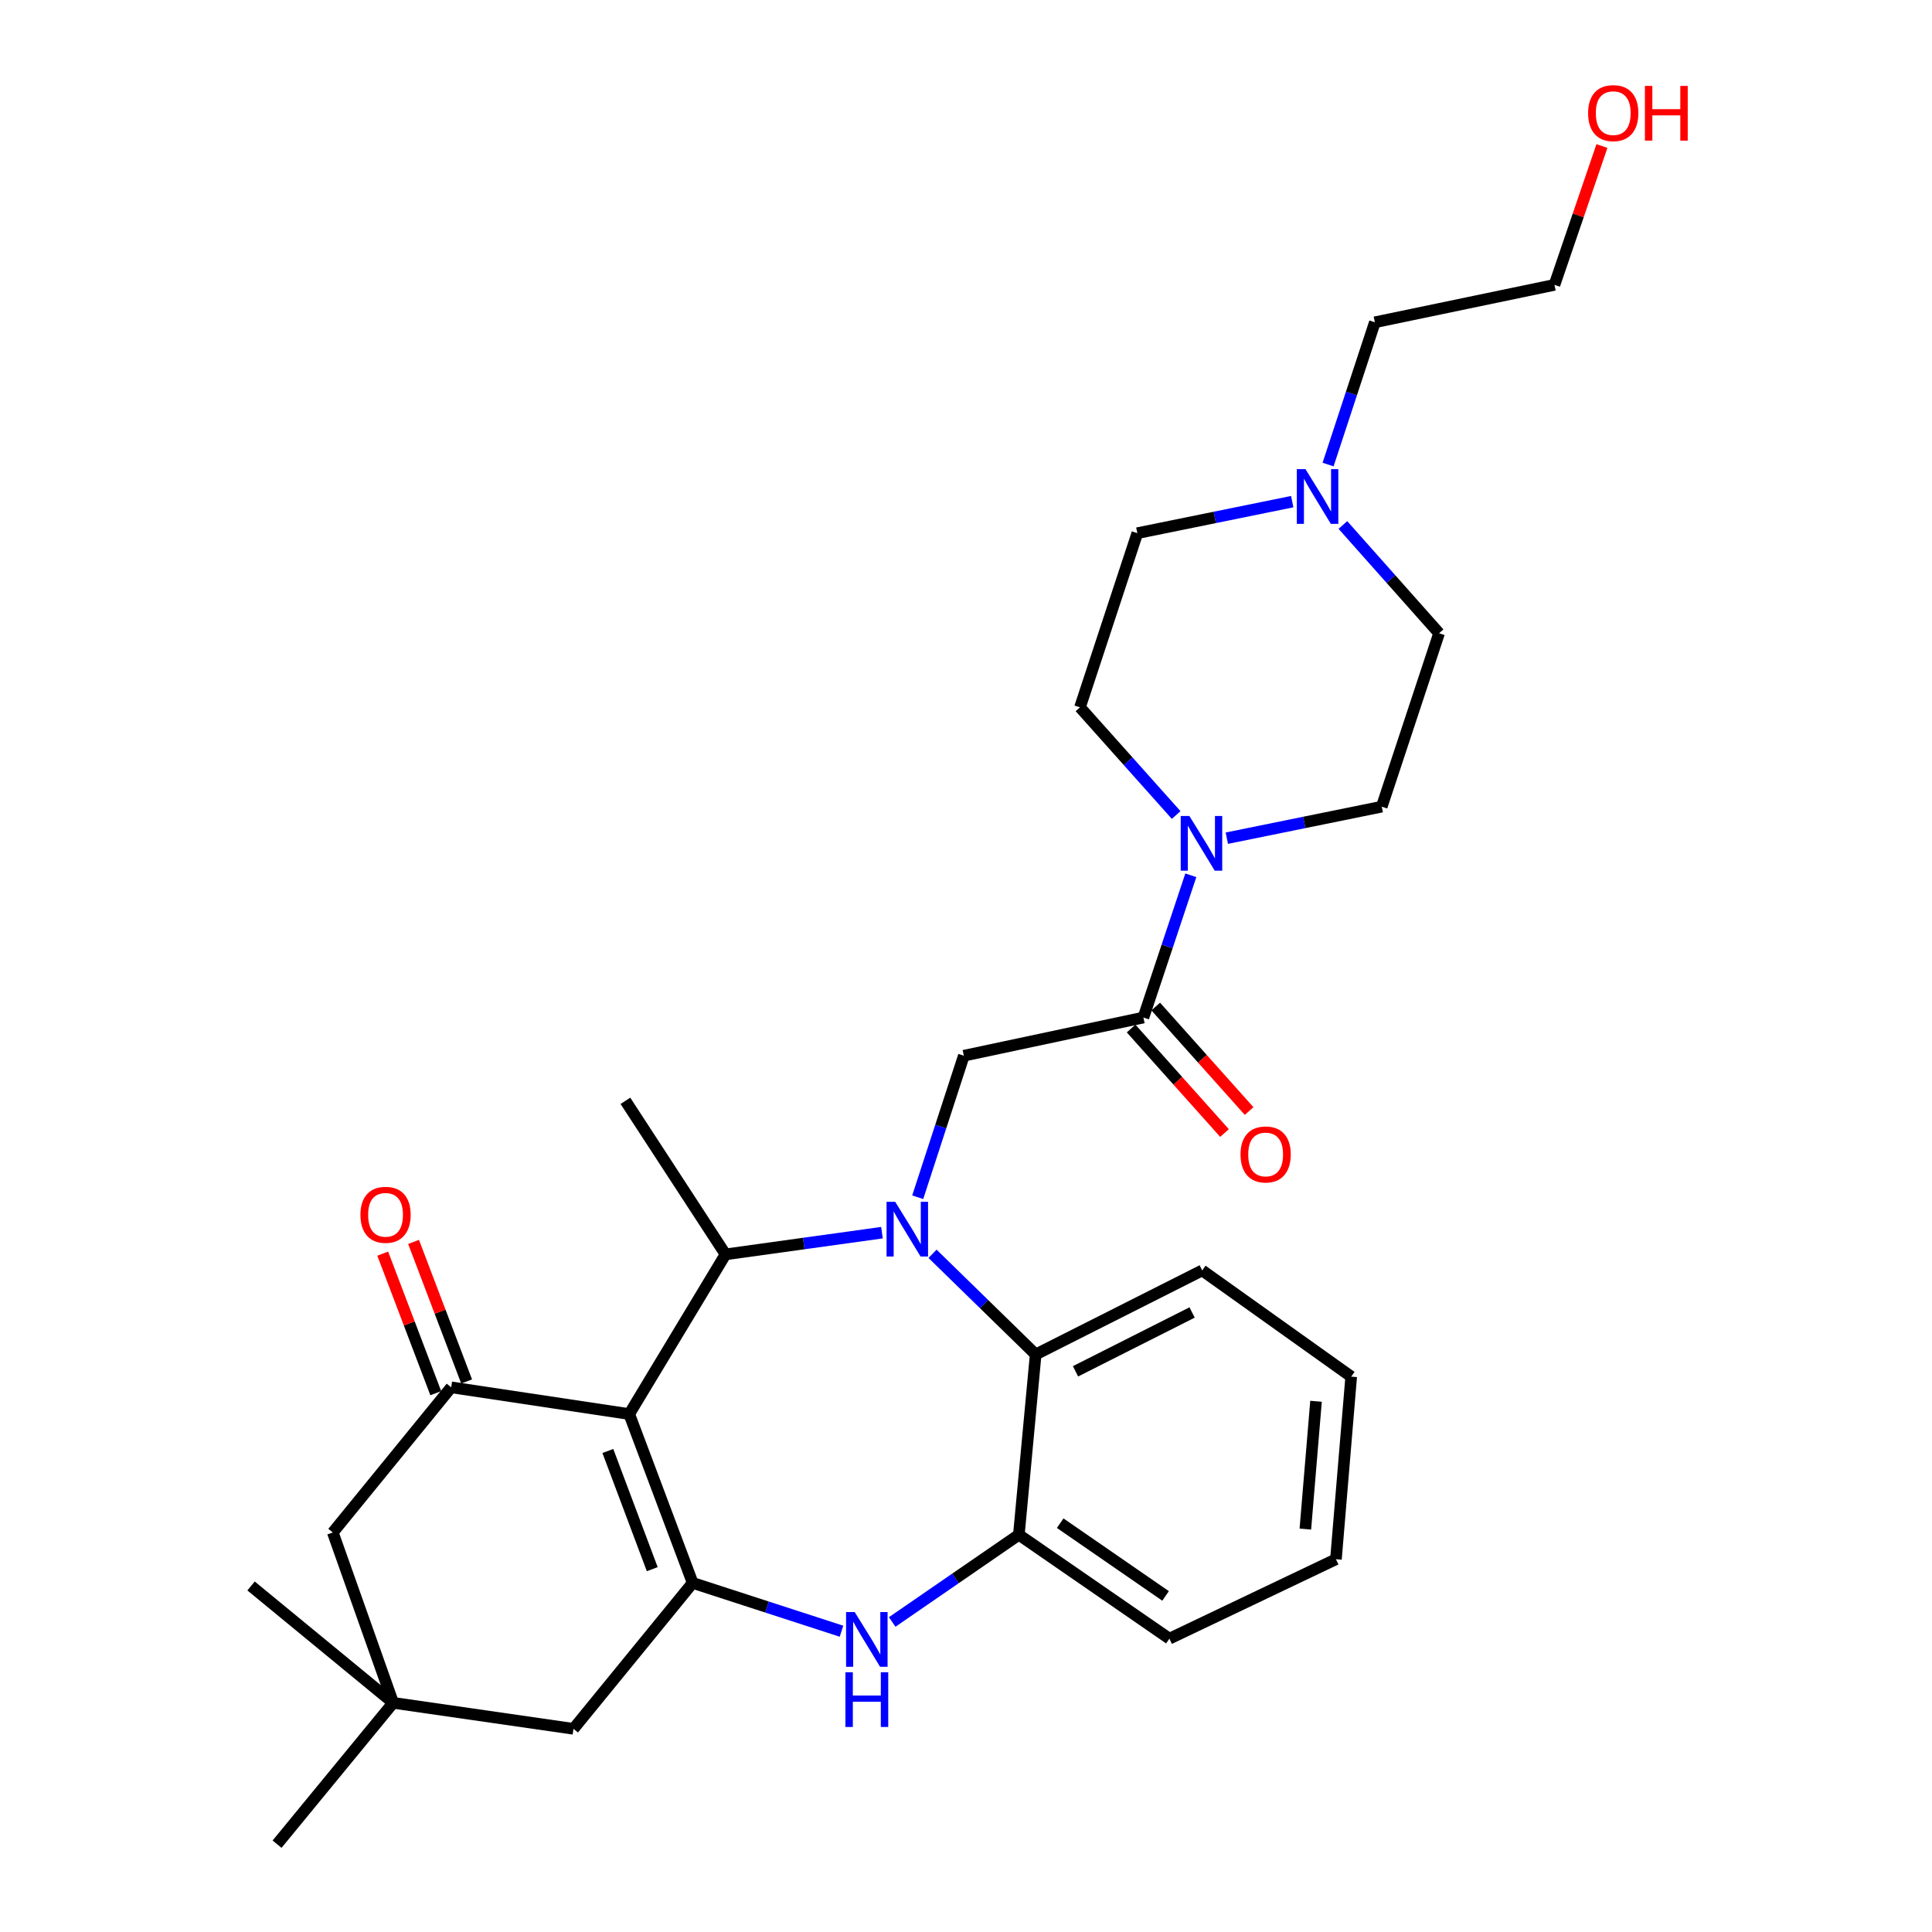 <?xml version='1.0' encoding='iso-8859-1'?>
<svg version='1.1' baseProfile='full'
              xmlns='http://www.w3.org/2000/svg'
                      xmlns:rdkit='http://www.rdkit.org/xml'
                      xmlns:xlink='http://www.w3.org/1999/xlink'
                  xml:space='preserve'
width='1000px' height='1000px' viewBox='0 0 1000 1000'>
<!-- END OF HEADER -->
<rect style='opacity:1.0;fill:#FFFFFF;stroke:none' width='1000' height='1000' x='0' y='0'> </rect>
<path class='bond-1' d='M 325.688,731.912 L 358.52,819.307' style='fill:none;fill-rule:evenodd;stroke:#000000;stroke-width:6px;stroke-linecap:butt;stroke-linejoin:miter;stroke-opacity:1' />
<path class='bond-1' d='M 314.623,751.028 L 337.606,812.204' style='fill:none;fill-rule:evenodd;stroke:#000000;stroke-width:6px;stroke-linecap:butt;stroke-linejoin:miter;stroke-opacity:1' />
<path class='bond-2' d='M 325.688,731.912 L 375.525,649.262' style='fill:none;fill-rule:evenodd;stroke:#000000;stroke-width:6px;stroke-linecap:butt;stroke-linejoin:miter;stroke-opacity:1' />
<path class='bond-3' d='M 325.688,731.912 L 233.539,718.077' style='fill:none;fill-rule:evenodd;stroke:#000000;stroke-width:6px;stroke-linecap:butt;stroke-linejoin:miter;stroke-opacity:1' />
<path class='bond-0' d='M 456.504,638.033 L 416.014,643.647' style='fill:none;fill-rule:evenodd;stroke:#0000FF;stroke-width:6px;stroke-linecap:butt;stroke-linejoin:miter;stroke-opacity:1' />
<path class='bond-0' d='M 416.014,643.647 L 375.525,649.262' style='fill:none;fill-rule:evenodd;stroke:#000000;stroke-width:6px;stroke-linecap:butt;stroke-linejoin:miter;stroke-opacity:1' />
<path class='bond-5' d='M 475.004,619.694 L 486.943,583.066' style='fill:none;fill-rule:evenodd;stroke:#0000FF;stroke-width:6px;stroke-linecap:butt;stroke-linejoin:miter;stroke-opacity:1' />
<path class='bond-5' d='M 486.943,583.066 L 498.883,546.438' style='fill:none;fill-rule:evenodd;stroke:#000000;stroke-width:6px;stroke-linecap:butt;stroke-linejoin:miter;stroke-opacity:1' />
<path class='bond-6' d='M 482.68,648.962 L 509.37,675.013' style='fill:none;fill-rule:evenodd;stroke:#0000FF;stroke-width:6px;stroke-linecap:butt;stroke-linejoin:miter;stroke-opacity:1' />
<path class='bond-6' d='M 509.37,675.013 L 536.061,701.063' style='fill:none;fill-rule:evenodd;stroke:#000000;stroke-width:6px;stroke-linecap:butt;stroke-linejoin:miter;stroke-opacity:1' />
<path class='bond-4' d='M 358.52,819.307 L 397.039,831.811' style='fill:none;fill-rule:evenodd;stroke:#000000;stroke-width:6px;stroke-linecap:butt;stroke-linejoin:miter;stroke-opacity:1' />
<path class='bond-4' d='M 397.039,831.811 L 435.557,844.315' style='fill:none;fill-rule:evenodd;stroke:#0000FF;stroke-width:6px;stroke-linecap:butt;stroke-linejoin:miter;stroke-opacity:1' />
<path class='bond-10' d='M 358.52,819.307 L 296.831,894.84' style='fill:none;fill-rule:evenodd;stroke:#000000;stroke-width:6px;stroke-linecap:butt;stroke-linejoin:miter;stroke-opacity:1' />
<path class='bond-20' d='M 375.525,649.262 L 323.714,569.781' style='fill:none;fill-rule:evenodd;stroke:#000000;stroke-width:6px;stroke-linecap:butt;stroke-linejoin:miter;stroke-opacity:1' />
<path class='bond-12' d='M 233.539,718.077 L 172.258,793.212' style='fill:none;fill-rule:evenodd;stroke:#000000;stroke-width:6px;stroke-linecap:butt;stroke-linejoin:miter;stroke-opacity:1' />
<path class='bond-14' d='M 241.522,715.042 L 227.792,678.928' style='fill:none;fill-rule:evenodd;stroke:#000000;stroke-width:6px;stroke-linecap:butt;stroke-linejoin:miter;stroke-opacity:1' />
<path class='bond-14' d='M 227.792,678.928 L 214.062,642.815' style='fill:none;fill-rule:evenodd;stroke:#FF0000;stroke-width:6px;stroke-linecap:butt;stroke-linejoin:miter;stroke-opacity:1' />
<path class='bond-14' d='M 225.556,721.112 L 211.826,684.998' style='fill:none;fill-rule:evenodd;stroke:#000000;stroke-width:6px;stroke-linecap:butt;stroke-linejoin:miter;stroke-opacity:1' />
<path class='bond-14' d='M 211.826,684.998 L 198.096,648.884' style='fill:none;fill-rule:evenodd;stroke:#FF0000;stroke-width:6px;stroke-linecap:butt;stroke-linejoin:miter;stroke-opacity:1' />
<path class='bond-9' d='M 461.795,839.532 L 494.577,816.96' style='fill:none;fill-rule:evenodd;stroke:#0000FF;stroke-width:6px;stroke-linecap:butt;stroke-linejoin:miter;stroke-opacity:1' />
<path class='bond-9' d='M 494.577,816.96 L 527.36,794.388' style='fill:none;fill-rule:evenodd;stroke:#000000;stroke-width:6px;stroke-linecap:butt;stroke-linejoin:miter;stroke-opacity:1' />
<path class='bond-7' d='M 498.883,546.438 L 591.829,526.672' style='fill:none;fill-rule:evenodd;stroke:#000000;stroke-width:6px;stroke-linecap:butt;stroke-linejoin:miter;stroke-opacity:1' />
<path class='bond-21' d='M 536.061,701.063 L 622.26,657.565' style='fill:none;fill-rule:evenodd;stroke:#000000;stroke-width:6px;stroke-linecap:butt;stroke-linejoin:miter;stroke-opacity:1' />
<path class='bond-21' d='M 556.686,709.787 L 617.025,679.338' style='fill:none;fill-rule:evenodd;stroke:#000000;stroke-width:6px;stroke-linecap:butt;stroke-linejoin:miter;stroke-opacity:1' />
<path class='bond-31' d='M 536.061,701.063 L 527.36,794.388' style='fill:none;fill-rule:evenodd;stroke:#000000;stroke-width:6px;stroke-linecap:butt;stroke-linejoin:miter;stroke-opacity:1' />
<path class='bond-8' d='M 591.829,526.672 L 604.099,489.862' style='fill:none;fill-rule:evenodd;stroke:#000000;stroke-width:6px;stroke-linecap:butt;stroke-linejoin:miter;stroke-opacity:1' />
<path class='bond-8' d='M 604.099,489.862 L 616.369,453.052' style='fill:none;fill-rule:evenodd;stroke:#0000FF;stroke-width:6px;stroke-linecap:butt;stroke-linejoin:miter;stroke-opacity:1' />
<path class='bond-15' d='M 585.461,532.363 L 609.633,559.411' style='fill:none;fill-rule:evenodd;stroke:#000000;stroke-width:6px;stroke-linecap:butt;stroke-linejoin:miter;stroke-opacity:1' />
<path class='bond-15' d='M 609.633,559.411 L 633.806,586.458' style='fill:none;fill-rule:evenodd;stroke:#FF0000;stroke-width:6px;stroke-linecap:butt;stroke-linejoin:miter;stroke-opacity:1' />
<path class='bond-15' d='M 598.197,520.981 L 622.369,548.029' style='fill:none;fill-rule:evenodd;stroke:#000000;stroke-width:6px;stroke-linecap:butt;stroke-linejoin:miter;stroke-opacity:1' />
<path class='bond-15' d='M 622.369,548.029 L 646.541,575.077' style='fill:none;fill-rule:evenodd;stroke:#FF0000;stroke-width:6px;stroke-linecap:butt;stroke-linejoin:miter;stroke-opacity:1' />
<path class='bond-16' d='M 635.001,433.846 L 675.094,425.687' style='fill:none;fill-rule:evenodd;stroke:#0000FF;stroke-width:6px;stroke-linecap:butt;stroke-linejoin:miter;stroke-opacity:1' />
<path class='bond-16' d='M 675.094,425.687 L 715.187,417.528' style='fill:none;fill-rule:evenodd;stroke:#000000;stroke-width:6px;stroke-linecap:butt;stroke-linejoin:miter;stroke-opacity:1' />
<path class='bond-17' d='M 608.781,421.851 L 583.889,393.984' style='fill:none;fill-rule:evenodd;stroke:#0000FF;stroke-width:6px;stroke-linecap:butt;stroke-linejoin:miter;stroke-opacity:1' />
<path class='bond-17' d='M 583.889,393.984 L 558.996,366.116' style='fill:none;fill-rule:evenodd;stroke:#000000;stroke-width:6px;stroke-linecap:butt;stroke-linejoin:miter;stroke-opacity:1' />
<path class='bond-23' d='M 527.36,794.388 L 605.284,848.173' style='fill:none;fill-rule:evenodd;stroke:#000000;stroke-width:6px;stroke-linecap:butt;stroke-linejoin:miter;stroke-opacity:1' />
<path class='bond-23' d='M 548.751,788.399 L 603.298,826.048' style='fill:none;fill-rule:evenodd;stroke:#000000;stroke-width:6px;stroke-linecap:butt;stroke-linejoin:miter;stroke-opacity:1' />
<path class='bond-30' d='M 296.831,894.84 L 203.506,881.384' style='fill:none;fill-rule:evenodd;stroke:#000000;stroke-width:6px;stroke-linecap:butt;stroke-linejoin:miter;stroke-opacity:1' />
<path class='bond-11' d='M 203.506,881.384 L 172.258,793.212' style='fill:none;fill-rule:evenodd;stroke:#000000;stroke-width:6px;stroke-linecap:butt;stroke-linejoin:miter;stroke-opacity:1' />
<path class='bond-25' d='M 203.506,881.384 L 129.946,820.891' style='fill:none;fill-rule:evenodd;stroke:#000000;stroke-width:6px;stroke-linecap:butt;stroke-linejoin:miter;stroke-opacity:1' />
<path class='bond-26' d='M 203.506,881.384 L 143.402,954.545' style='fill:none;fill-rule:evenodd;stroke:#000000;stroke-width:6px;stroke-linecap:butt;stroke-linejoin:miter;stroke-opacity:1' />
<path class='bond-13' d='M 668.855,259.652 L 628.767,267.811' style='fill:none;fill-rule:evenodd;stroke:#0000FF;stroke-width:6px;stroke-linecap:butt;stroke-linejoin:miter;stroke-opacity:1' />
<path class='bond-13' d='M 628.767,267.811 L 588.678,275.97' style='fill:none;fill-rule:evenodd;stroke:#000000;stroke-width:6px;stroke-linecap:butt;stroke-linejoin:miter;stroke-opacity:1' />
<path class='bond-22' d='M 687.413,240.449 L 699.521,203.633' style='fill:none;fill-rule:evenodd;stroke:#0000FF;stroke-width:6px;stroke-linecap:butt;stroke-linejoin:miter;stroke-opacity:1' />
<path class='bond-22' d='M 699.521,203.633 L 711.629,166.817' style='fill:none;fill-rule:evenodd;stroke:#000000;stroke-width:6px;stroke-linecap:butt;stroke-linejoin:miter;stroke-opacity:1' />
<path class='bond-33' d='M 695.083,271.735 L 719.976,299.753' style='fill:none;fill-rule:evenodd;stroke:#0000FF;stroke-width:6px;stroke-linecap:butt;stroke-linejoin:miter;stroke-opacity:1' />
<path class='bond-33' d='M 719.976,299.753 L 744.869,327.771' style='fill:none;fill-rule:evenodd;stroke:#000000;stroke-width:6px;stroke-linecap:butt;stroke-linejoin:miter;stroke-opacity:1' />
<path class='bond-19' d='M 715.187,417.528 L 744.869,327.771' style='fill:none;fill-rule:evenodd;stroke:#000000;stroke-width:6px;stroke-linecap:butt;stroke-linejoin:miter;stroke-opacity:1' />
<path class='bond-18' d='M 558.996,366.116 L 588.678,275.97' style='fill:none;fill-rule:evenodd;stroke:#000000;stroke-width:6px;stroke-linecap:butt;stroke-linejoin:miter;stroke-opacity:1' />
<path class='bond-28' d='M 622.26,657.565 L 699.378,712.535' style='fill:none;fill-rule:evenodd;stroke:#000000;stroke-width:6px;stroke-linecap:butt;stroke-linejoin:miter;stroke-opacity:1' />
<path class='bond-27' d='M 711.629,166.817 L 804.584,147.449' style='fill:none;fill-rule:evenodd;stroke:#000000;stroke-width:6px;stroke-linecap:butt;stroke-linejoin:miter;stroke-opacity:1' />
<path class='bond-29' d='M 605.284,848.173 L 691.483,807.056' style='fill:none;fill-rule:evenodd;stroke:#000000;stroke-width:6px;stroke-linecap:butt;stroke-linejoin:miter;stroke-opacity:1' />
<path class='bond-24' d='M 829.156,75.581 L 816.87,111.515' style='fill:none;fill-rule:evenodd;stroke:#FF0000;stroke-width:6px;stroke-linecap:butt;stroke-linejoin:miter;stroke-opacity:1' />
<path class='bond-24' d='M 816.87,111.515 L 804.584,147.449' style='fill:none;fill-rule:evenodd;stroke:#000000;stroke-width:6px;stroke-linecap:butt;stroke-linejoin:miter;stroke-opacity:1' />
<path class='bond-32' d='M 699.378,712.535 L 691.483,807.056' style='fill:none;fill-rule:evenodd;stroke:#000000;stroke-width:6px;stroke-linecap:butt;stroke-linejoin:miter;stroke-opacity:1' />
<path class='bond-32' d='M 681.173,725.292 L 675.646,791.456' style='fill:none;fill-rule:evenodd;stroke:#000000;stroke-width:6px;stroke-linecap:butt;stroke-linejoin:miter;stroke-opacity:1' />
<path  class='atom-1' d='M 463.359 622.054
L 472.639 637.054
Q 473.559 638.534, 475.039 641.214
Q 476.519 643.894, 476.599 644.054
L 476.599 622.054
L 480.359 622.054
L 480.359 650.374
L 476.479 650.374
L 466.519 633.974
Q 465.359 632.054, 464.119 629.854
Q 462.919 627.654, 462.559 626.974
L 462.559 650.374
L 458.879 650.374
L 458.879 622.054
L 463.359 622.054
' fill='#0000FF'/>
<path  class='atom-5' d='M 442.407 834.411
L 451.687 849.411
Q 452.607 850.891, 454.087 853.571
Q 455.567 856.251, 455.647 856.411
L 455.647 834.411
L 459.407 834.411
L 459.407 862.731
L 455.527 862.731
L 445.567 846.331
Q 444.407 844.411, 443.167 842.211
Q 441.967 840.011, 441.607 839.331
L 441.607 862.731
L 437.927 862.731
L 437.927 834.411
L 442.407 834.411
' fill='#0000FF'/>
<path  class='atom-5' d='M 437.587 865.563
L 441.427 865.563
L 441.427 877.603
L 455.907 877.603
L 455.907 865.563
L 459.747 865.563
L 459.747 893.883
L 455.907 893.883
L 455.907 880.803
L 441.427 880.803
L 441.427 893.883
L 437.587 893.883
L 437.587 865.563
' fill='#0000FF'/>
<path  class='atom-9' d='M 615.621 422.356
L 624.901 437.356
Q 625.821 438.836, 627.301 441.516
Q 628.781 444.196, 628.861 444.356
L 628.861 422.356
L 632.621 422.356
L 632.621 450.676
L 628.741 450.676
L 618.781 434.276
Q 617.621 432.356, 616.381 430.156
Q 615.181 427.956, 614.821 427.276
L 614.821 450.676
L 611.141 450.676
L 611.141 422.356
L 615.621 422.356
' fill='#0000FF'/>
<path  class='atom-14' d='M 675.715 242.822
L 684.995 257.822
Q 685.915 259.302, 687.395 261.982
Q 688.875 264.662, 688.955 264.822
L 688.955 242.822
L 692.715 242.822
L 692.715 271.142
L 688.835 271.142
L 678.875 254.742
Q 677.715 252.822, 676.475 250.622
Q 675.275 248.422, 674.915 247.742
L 674.915 271.142
L 671.235 271.142
L 671.235 242.822
L 675.715 242.822
' fill='#0000FF'/>
<path  class='atom-15' d='M 186.559 628.779
Q 186.559 621.979, 189.919 618.179
Q 193.279 614.379, 199.559 614.379
Q 205.839 614.379, 209.199 618.179
Q 212.559 621.979, 212.559 628.779
Q 212.559 635.659, 209.159 639.579
Q 205.759 643.459, 199.559 643.459
Q 193.319 643.459, 189.919 639.579
Q 186.559 635.699, 186.559 628.779
M 199.559 640.259
Q 203.879 640.259, 206.199 637.379
Q 208.559 634.459, 208.559 628.779
Q 208.559 623.219, 206.199 620.419
Q 203.879 617.579, 199.559 617.579
Q 195.239 617.579, 192.879 620.379
Q 190.559 623.179, 190.559 628.779
Q 190.559 634.499, 192.879 637.379
Q 195.239 640.259, 199.559 640.259
' fill='#FF0000'/>
<path  class='atom-16' d='M 642.093 597.541
Q 642.093 590.741, 645.453 586.941
Q 648.813 583.141, 655.093 583.141
Q 661.373 583.141, 664.733 586.941
Q 668.093 590.741, 668.093 597.541
Q 668.093 604.421, 664.693 608.341
Q 661.293 612.221, 655.093 612.221
Q 648.853 612.221, 645.453 608.341
Q 642.093 604.461, 642.093 597.541
M 655.093 609.021
Q 659.413 609.021, 661.733 606.141
Q 664.093 603.221, 664.093 597.541
Q 664.093 591.981, 661.733 589.181
Q 659.413 586.341, 655.093 586.341
Q 650.773 586.341, 648.413 589.141
Q 646.093 591.941, 646.093 597.541
Q 646.093 603.261, 648.413 606.141
Q 650.773 609.021, 655.093 609.021
' fill='#FF0000'/>
<path  class='atom-25' d='M 822.006 58.55
Q 822.006 51.75, 825.366 47.95
Q 828.726 44.15, 835.006 44.15
Q 841.286 44.15, 844.646 47.95
Q 848.006 51.75, 848.006 58.55
Q 848.006 65.43, 844.606 69.35
Q 841.206 73.23, 835.006 73.23
Q 828.766 73.23, 825.366 69.35
Q 822.006 65.47, 822.006 58.55
M 835.006 70.03
Q 839.326 70.03, 841.646 67.15
Q 844.006 64.23, 844.006 58.55
Q 844.006 52.99, 841.646 50.19
Q 839.326 47.35, 835.006 47.35
Q 830.686 47.35, 828.326 50.15
Q 826.006 52.95, 826.006 58.55
Q 826.006 64.27, 828.326 67.15
Q 830.686 70.03, 835.006 70.03
' fill='#FF0000'/>
<path  class='atom-25' d='M 851.406 44.47
L 855.246 44.47
L 855.246 56.51
L 869.726 56.51
L 869.726 44.47
L 873.566 44.47
L 873.566 72.79
L 869.726 72.79
L 869.726 59.71
L 855.246 59.71
L 855.246 72.79
L 851.406 72.79
L 851.406 44.47
' fill='#FF0000'/>
</svg>

